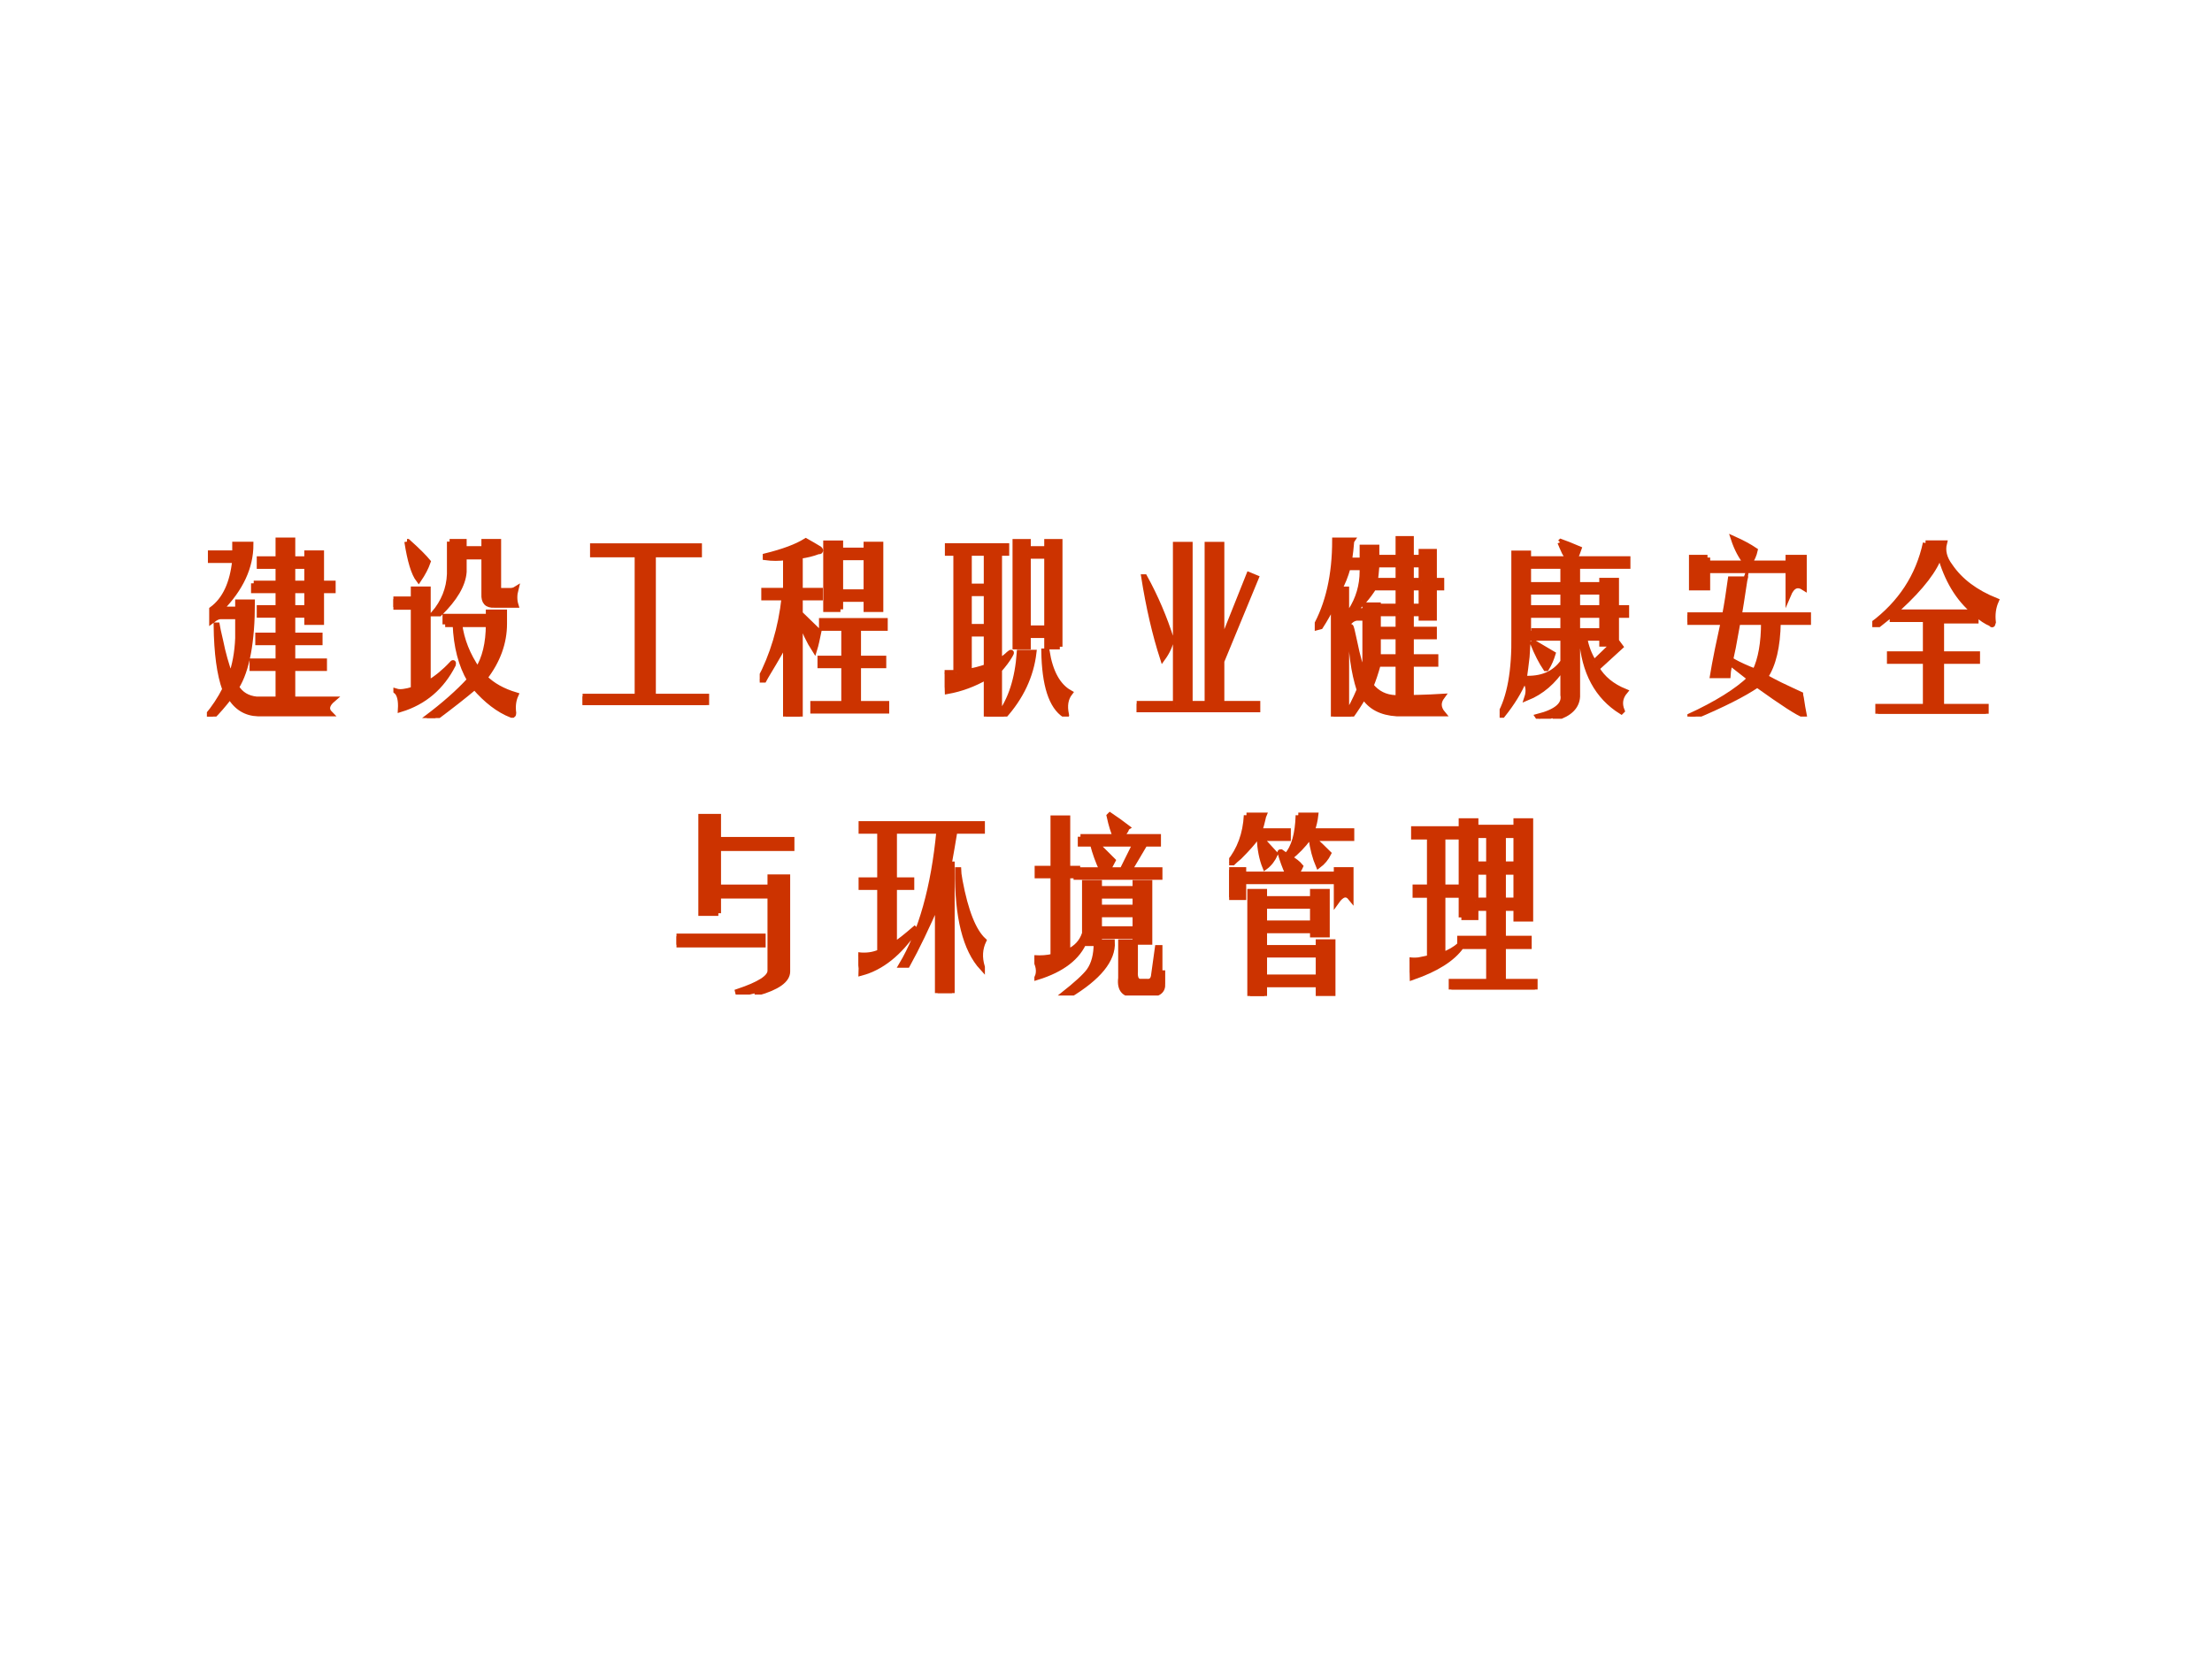 <?xml version="1.0" encoding="UTF-8" standalone="no"?>
<!DOCTYPE svg PUBLIC "-//W3C//DTD SVG 1.1//EN" "http://www.w3.org/Graphics/SVG/1.1/DTD/svg11.dtd">
<svg xmlns="http://www.w3.org/2000/svg" xmlns:xlink="http://www.w3.org/1999/xlink" version="1.1" width="720pt" height="540pt" viewBox="0 0 720 540">
<rect x="0" y="0" width="720" height="540" fill="#333333" stroke="none"/>
<g enable-background="new">
<g>
<g id="Layer-1" data-name="Artifact">
<clipPath id="cp0">
<path transform="matrix(1,0,0,-1,0,540)" d="M 0 0 L 720 0 L 720 540 L 0 540 Z " fill-rule="evenodd"/>
</clipPath>
<g clip-path="url(#cp0)">
<path transform="matrix(1,0,0,-1,0,540)" d="M 0 0 L 720 0 L 720 540 L 0 540 Z " fill="#ffffff" fill-rule="evenodd"/>
</g>
</g>
<g id="Layer-1" data-name="Span">
<clipPath id="cp1">
<path transform="matrix(1,0,0,-1,0,540)" d="M 0 0 L 720 0 L 720 540 L 0 540 Z " fill-rule="evenodd"/>
</clipPath>
<g clip-path="url(#cp1)">
<symbol id="font_2_bc2">
<path d="M .254 .723 L .387 .723 L .387 .816 L .285 .816 L .285 .855 L .387 .855 L .387 .957 L .465 .957 L .465 .855 L .543 .855 L .543 .887 L .621 .887 L .621 .723 L .684 .723 L .684 .684 L .621 .684 L .621 .512 L .543 .512 L .543 .551 L .465 .551 L .465 .441 L .613 .441 L .613 .402 L .465 .402 L .465 .301 L .637 .301 L .637 .262 L .465 .262 L .465 .117 L .387 .117 L .387 .262 L .246 .262 L .246 .301 L .387 .301 L .387 .402 L .277 .402 L .277 .441 L .387 .441 L .387 .551 L .285 .551 L .285 .59 L .387 .59 L .387 .684 L .254 .684 L .254 .723 M .152 .848 L .02 .848 L .02 .887 L .152 .887 L .152 .934 L .238 .934 C .238 .811 .184 .694 .074 .582 L .168 .582 L .168 .621 L .246 .621 C .246 .405 .217 .251 .16 .16 C .184 .121 .22 .099 .27 .094 C .366 .094 .504 .094 .684 .094 C .65 .065 .645 .039 .668 .016 L .277 .016 C .212 .018 .161 .049 .125 .109 C .089 .062 .057 .026 .031 0 L 0 0 C .039 .047 .072 .096 .098 .148 C .069 .227 .053 .342 .051 .496 L .055 .496 C .057 .483 .064 .454 .074 .41 C .087 .345 .105 .28 .129 .215 C .152 .277 .165 .348 .168 .426 L .168 .543 L .074 .543 C .061 .543 .047 .536 .031 .523 L .027 .52 L .027 .582 C .098 .634 .139 .723 .152 .848 M .465 .816 L .465 .723 L .543 .723 L .543 .816 L .465 .816 M .465 .684 L .465 .59 L .543 .59 L .543 .684 L .465 .684 Z "/>
</symbol>
<symbol id="font_2_2010">
<path d="M .074 .957 L .078 .957 C .133 .908 .169 .871 .188 .848 C .177 .816 .16 .784 .137 .75 C .111 .784 .09 .853 .074 .957 M .305 .957 L .383 .957 L .383 .918 L .492 .918 L .492 .957 L .57 .957 L .57 .707 C .568 .694 .573 .689 .586 .691 L .633 .691 C .646 .691 .656 .694 .664 .699 C .656 .668 .656 .639 .664 .613 L .547 .613 C .508 .611 .49 .63 .492 .672 L .492 .875 L .383 .875 C .383 .846 .383 .819 .383 .793 C .378 .723 .333 .647 .25 .566 L .219 .566 C .273 .629 .302 .701 .305 .781 C .305 .841 .305 .9 .305 .957 M 0 .602 L 0 .645 L .109 .645 L .109 .699 L .188 .699 L .188 .188 C .234 .216 .277 .251 .316 .293 C .324 .303 .327 .302 .324 .289 C .262 .167 .167 .086 .039 .047 C .042 .096 .034 .129 .016 .145 C .036 .139 .068 .143 .109 .156 L .109 .602 L 0 .602 M .281 .508 L .281 .551 L .516 .551 L .516 .574 L .602 .574 L .602 .512 C .602 .408 .566 .31 .496 .219 C .538 .177 .594 .146 .664 .125 C .651 .096 .647 .064 .652 .027 C .652 .022 .651 .018 .648 .016 L .641 .016 C .57 .044 .504 .095 .441 .168 C .382 .118 .31 .062 .227 0 L .18 0 C .273 .07 .352 .139 .414 .207 C .367 .288 .341 .388 .336 .508 L .281 .508 M .516 .508 L .359 .508 C .37 .424 .402 .342 .457 .262 C .496 .324 .516 .406 .516 .508 Z "/>
</symbol>
<symbol id="font_2_b39">
<path d="M 0 .047 L .297 .047 L .297 .816 L .055 .816 L .055 .863 L .633 .863 L .633 .816 L .383 .816 L .383 .047 L .672 .047 L .672 0 L 0 0 L 0 .047 Z "/>
</symbol>
<symbol id="font_2_17d3">
<path d="M .141 .684 L .141 .863 C .104 .858 .068 .858 .031 .863 L .031 .871 C .128 .895 .201 .922 .25 .953 C .273 .94 .298 .926 .324 .91 C .329 .905 .331 .901 .328 .898 C .328 .896 .324 .895 .316 .895 C .288 .884 .255 .876 .219 .871 L .219 .684 L .328 .684 L .328 .645 L .219 .645 L .219 .559 C .268 .512 .302 .479 .32 .461 C .312 .422 .305 .389 .297 .363 C .268 .408 .242 .462 .219 .527 L .219 0 L .141 0 L .141 .406 C .128 .378 .095 .32 .043 .234 C .035 .221 .029 .21 .023 .199 L 0 .199 C .07 .332 .115 .48 .133 .645 L .023 .645 L .023 .684 L .141 .684 M .438 .582 L .359 .582 L .359 .941 L .438 .941 L .438 .902 L .578 .902 L .578 .934 L .656 .934 L .656 .582 L .578 .582 L .578 .637 L .438 .637 L .438 .582 M .438 .676 L .578 .676 L .578 .863 L .438 .863 L .438 .676 M .328 .277 L .328 .316 L .457 .316 L .457 .48 L .336 .48 L .336 .52 L .68 .52 L .68 .48 L .535 .48 L .535 .316 L .672 .316 L .672 .277 L .535 .277 L .535 .07 L .688 .07 L .688 .031 L .289 .031 L .289 .07 L .457 .07 L .457 .277 L .328 .277 Z "/>
</symbol>
<symbol id="font_2_1ae4">
<path d="M .625 .379 L .555 .379 L .555 .441 L .453 .441 L .453 .379 L .383 .379 L .383 .949 L .453 .949 L .453 .91 L .555 .91 L .555 .949 L .625 .949 L .625 .379 M .062 .238 L .062 .887 L .016 .887 L .016 .926 L .336 .926 L .336 .887 L .297 .887 L .297 .301 C .318 .314 .335 .327 .348 .34 C .363 .353 .366 .35 .355 .332 C .34 .306 .32 .28 .297 .254 L .297 .008 C .359 .091 .396 .204 .406 .348 L .484 .348 C .469 .22 .414 .104 .32 0 L .227 0 L .227 .215 C .159 .176 .089 .15 .016 .137 C .016 .152 .014 .167 .012 .18 C .012 .19 .008 .21 0 .238 L .062 .238 M .227 .27 L .227 .887 L .133 .887 L .133 .707 L .203 .707 L .203 .668 L .133 .668 L .133 .488 L .203 .488 L .203 .449 L .133 .449 L .133 .246 C .156 .249 .188 .257 .227 .27 M .453 .871 L .453 .48 L .555 .48 L .555 .871 L .453 .871 M .539 .355 L .555 .355 C .573 .241 .615 .165 .68 .129 C .656 .098 .65 .059 .66 .012 C .663 .004 .66 .003 .652 .008 C .579 .055 .542 .171 .539 .355 Z "/>
</symbol>
<symbol id="font_2_3ba">
<path d="M .211 .047 L .211 .91 L .289 .91 L .289 .047 L .383 .047 L .383 .91 L .461 .91 L .461 .375 L .609 .746 L .648 .73 L .461 .277 L .461 .047 L .656 .047 L .656 0 L 0 0 L 0 .047 L .211 .047 M .039 .734 L .043 .734 C .103 .625 .151 .512 .188 .395 C .182 .363 .167 .329 .141 .293 C .099 .423 .065 .57 .039 .734 Z "/>
</symbol>
<symbol id="font_2_4f2">
<path d="M .453 .824 L .359 .824 L .359 .863 L .453 .863 L .453 .965 L .523 .965 L .523 .863 L .578 .863 L .578 .895 L .648 .895 L .648 .738 L .688 .738 L .688 .699 L .648 .699 L .648 .535 L .578 .535 L .578 .559 L .523 .559 L .523 .473 L .648 .473 L .648 .434 L .523 .434 L .523 .324 L .656 .324 L .656 .285 L .523 .285 L .523 .121 L .453 .121 L .453 .285 L .344 .285 C .331 .238 .318 .199 .305 .168 C .339 .126 .383 .104 .438 .102 C .526 .102 .611 .104 .691 .109 C .668 .078 .669 .047 .695 .016 L .445 .016 C .362 .021 .302 .052 .266 .109 C .245 .073 .221 .036 .195 0 L .102 0 L .102 .613 C .078 .566 .055 .525 .031 .488 L 0 .48 C .073 .608 .109 .767 .109 .957 L .203 .957 C .201 .954 .199 .951 .199 .945 C .197 .917 .193 .884 .188 .848 L .258 .848 L .258 .918 L .336 .918 L .336 .816 C .333 .783 .331 .757 .328 .738 L .453 .738 L .453 .824 M .578 .738 L .578 .824 L .523 .824 L .523 .738 L .578 .738 M .258 .789 L .258 .809 L .18 .809 C .167 .762 .151 .723 .133 .691 L .172 .691 L .172 .008 C .195 .044 .219 .09 .242 .145 C .211 .241 .195 .355 .195 .488 C .198 .488 .204 .462 .215 .41 C .233 .322 .25 .262 .266 .23 C .271 .243 .273 .277 .273 .332 L .273 .535 L .227 .535 C .214 .533 .203 .527 .195 .52 L .195 .574 C .237 .639 .258 .711 .258 .789 M .453 .559 L .367 .559 L .367 .598 L .453 .598 L .453 .699 L .32 .699 C .289 .65 .253 .608 .211 .574 L .273 .574 L .273 .605 L .344 .605 L .344 .324 L .453 .324 L .453 .434 L .367 .434 L .367 .473 L .453 .473 L .453 .559 M .523 .699 L .523 .598 L .578 .598 L .578 .699 L .523 .699 Z "/>
</symbol>
<symbol id="font_2_ba8">
<path d="M .328 .957 L .332 .961 C .355 .953 .388 .94 .43 .922 C .424 .904 .417 .885 .406 .867 L .695 .867 L .695 .828 L .422 .828 L .422 .727 L .555 .727 L .555 .75 L .633 .75 L .633 .602 L .688 .602 L .688 .562 L .633 .562 L .633 .422 L .656 .391 L .527 .273 C .559 .219 .609 .177 .68 .148 C .654 .117 .648 .082 .664 .043 L .66 .039 C .53 .12 .458 .253 .445 .438 L .422 .438 L .422 .121 C .419 .066 .38 .027 .305 .004 L .301 .008 C .298 .018 .286 .02 .266 .012 L .215 0 L .207 .012 C .309 .038 .354 .077 .344 .129 L .344 .281 C .292 .201 .227 .145 .148 .113 C .161 .152 .156 .185 .133 .211 C .107 .148 .068 .085 .016 .02 L 0 .02 C .055 .116 .081 .26 .078 .453 L .078 .898 L .156 .898 L .156 .867 L .375 .867 C .37 .872 .362 .884 .352 .902 C .341 .926 .333 .944 .328 .957 M .344 .727 L .344 .828 L .156 .828 L .156 .602 L .344 .602 L .344 .688 L .18 .688 L .18 .727 L .344 .727 M .422 .602 L .555 .602 L .555 .688 L .422 .688 L .422 .602 M .172 .477 L .344 .477 L .344 .562 L .156 .562 L .156 .477 C .154 .43 .151 .383 .148 .336 C .143 .292 .138 .253 .133 .219 C .227 .214 .297 .243 .344 .309 L .344 .438 L .172 .438 L .172 .477 M .422 .477 L .555 .477 L .555 .562 L .422 .562 L .422 .477 M .512 .305 L .617 .406 L .555 .406 L .555 .438 L .461 .438 C .469 .391 .486 .346 .512 .305 M .254 .273 L .25 .273 C .227 .307 .203 .353 .18 .41 L .184 .414 C .22 .393 .255 .372 .289 .352 C .281 .326 .27 .299 .254 .273 Z "/>
</symbol>
<symbol id="font_2_a38">
<path d="M .109 .863 L .109 .832 L .32 .832 C .292 .866 .268 .91 .25 .965 C .297 .944 .336 .923 .367 .902 C .362 .879 .352 .855 .336 .832 L .547 .832 L .547 .863 L .633 .863 L .633 .699 C .596 .723 .568 .71 .547 .66 L .547 .793 L .109 .793 L .109 .699 L .023 .699 L .023 .863 L .109 .863 M 0 .512 L 0 .551 L .203 .551 C .214 .608 .224 .673 .234 .746 L .312 .746 C .307 .725 .306 .719 .309 .727 C .296 .641 .286 .582 .281 .551 L .656 .551 L .656 .512 L .492 .512 C .49 .379 .466 .28 .422 .215 C .451 .199 .478 .185 .504 .172 C .553 .148 .59 .132 .613 .121 C .613 .118 .615 .112 .617 .102 C .622 .065 .628 .034 .633 .008 C .602 .018 .517 .073 .379 .172 C .306 .122 .193 .065 .039 0 L .008 0 C .159 .07 .27 .139 .34 .207 C .303 .236 .267 .264 .23 .293 C .223 .254 .219 .23 .219 .223 L .137 .223 C .142 .254 .151 .302 .164 .367 C .177 .43 .188 .478 .195 .512 L 0 .512 M .414 .512 L .273 .512 C .271 .499 .268 .486 .266 .473 C .253 .397 .242 .342 .234 .309 C .253 .296 .286 .279 .336 .258 C .349 .253 .359 .249 .367 .246 C .398 .311 .414 .4 .414 .512 Z "/>
</symbol>
<symbol id="font_2_564">
<path d="M .289 .926 L .391 .926 C .38 .884 .391 .842 .422 .801 C .477 .72 .56 .658 .672 .613 C .656 .577 .651 .538 .656 .496 L .652 .484 C .65 .482 .647 .483 .645 .488 C .618 .499 .591 .517 .562 .543 L .562 .504 L .375 .504 L .375 .324 L .57 .324 L .57 .285 L .375 .285 L .375 .039 L .617 .039 L .617 0 L .031 0 L .031 .039 L .289 .039 L .289 .285 L .094 .285 L .094 .324 L .289 .324 L .289 .512 L .109 .512 L .109 .543 L .035 .484 L 0 .484 C .154 .599 .25 .746 .289 .926 M .117 .551 L .555 .551 C .466 .624 .404 .728 .367 .863 C .341 .783 .267 .686 .145 .574 C .132 .564 .122 .556 .117 .551 Z "/>
</symbol>
<use xlink:href="#font_2_bc2" transform="matrix(60,0,0,-60,67.341,233.251)" fill="#cc3300"/>
<use xlink:href="#font_2_2010" transform="matrix(60,0,0,-60,128.044,233.72)" fill="#cc3300"/>
<use xlink:href="#font_2_b39" transform="matrix(60,0,0,-60,189.63,229.501)" fill="#cc3300"/>
<use xlink:href="#font_2_17d3" transform="matrix(60,0,0,-60,247.286,233.251)" fill="#cc3300"/>
<use xlink:href="#font_2_1ae4" transform="matrix(60,0,0,-60,307.466,233.251)" fill="#cc3300"/>
<use xlink:href="#font_2_3ba" transform="matrix(60,0,0,-60,369.99,231.845)" fill="#cc3300"/>
<use xlink:href="#font_2_4f2" transform="matrix(60,0,0,-60,427.946,233.251)" fill="#cc3300"/>
<use xlink:href="#font_2_ba8" transform="matrix(60,0,0,-60,488.126,233.954)" fill="#cc3300"/>
<use xlink:href="#font_2_a38" transform="matrix(60,0,0,-60,549.244,233.251)" fill="#cc3300"/>
<use xlink:href="#font_2_564" transform="matrix(60,0,0,-60,609.424,232.314)" fill="#cc3300"/>
<use xlink:href="#font_2_bc2" stroke-width=".029" stroke-linecap="butt" stroke-miterlimit="10" stroke-linejoin="miter" transform="matrix(60,0,0,-60,67.341,233.251)" fill="none" stroke="#cc3300"/>
<use xlink:href="#font_2_2010" stroke-width=".029" stroke-linecap="butt" stroke-miterlimit="10" stroke-linejoin="miter" transform="matrix(60,0,0,-60,128.044,233.72)" fill="none" stroke="#cc3300"/>
<use xlink:href="#font_2_b39" stroke-width=".029" stroke-linecap="butt" stroke-miterlimit="10" stroke-linejoin="miter" transform="matrix(60,0,0,-60,189.63,229.501)" fill="none" stroke="#cc3300"/>
<use xlink:href="#font_2_17d3" stroke-width=".029" stroke-linecap="butt" stroke-miterlimit="10" stroke-linejoin="miter" transform="matrix(60,0,0,-60,247.286,233.251)" fill="none" stroke="#cc3300"/>
<use xlink:href="#font_2_1ae4" stroke-width=".029" stroke-linecap="butt" stroke-miterlimit="10" stroke-linejoin="miter" transform="matrix(60,0,0,-60,307.466,233.251)" fill="none" stroke="#cc3300"/>
<use xlink:href="#font_2_3ba" stroke-width=".029" stroke-linecap="butt" stroke-miterlimit="10" stroke-linejoin="miter" transform="matrix(60,0,0,-60,369.99,231.845)" fill="none" stroke="#cc3300"/>
<use xlink:href="#font_2_4f2" stroke-width=".029" stroke-linecap="butt" stroke-miterlimit="10" stroke-linejoin="miter" transform="matrix(60,0,0,-60,427.946,233.251)" fill="none" stroke="#cc3300"/>
<use xlink:href="#font_2_ba8" stroke-width=".029" stroke-linecap="butt" stroke-miterlimit="10" stroke-linejoin="miter" transform="matrix(60,0,0,-60,488.126,233.954)" fill="none" stroke="#cc3300"/>
<use xlink:href="#font_2_a38" stroke-width=".029" stroke-linecap="butt" stroke-miterlimit="10" stroke-linejoin="miter" transform="matrix(60,0,0,-60,549.244,233.251)" fill="none" stroke="#cc3300"/>
<use xlink:href="#font_2_564" stroke-width=".029" stroke-linecap="butt" stroke-miterlimit="10" stroke-linejoin="miter" transform="matrix(60,0,0,-60,609.424,232.314)" fill="none" stroke="#cc3300"/>
</g>
<clipPath id="cp3">
<path transform="matrix(1,0,0,-1,0,540)" d="M 0 0 L 720 0 L 720 540 L 0 540 Z " fill-rule="evenodd"/>
</clipPath>
<g clip-path="url(#cp3)">
<symbol id="font_2_3b0">
<path d="M .227 .441 L .133 .441 L .133 .965 L .227 .965 L .227 .84 L .625 .84 L .625 .793 L .227 .793 L .227 .582 L .508 .582 L .508 .637 L .602 .637 L .602 .125 C .602 .078 .547 .039 .438 .008 C .438 .018 .432 .023 .422 .023 L .418 .02 L .336 0 L .332 .016 C .449 .055 .508 .092 .508 .129 L .508 .535 L .227 .535 L .227 .441 M .469 .316 L .469 .27 L 0 .27 L 0 .316 L .469 .316 Z "/>
</symbol>
<symbol id="font_2_14fc">
<path d="M .438 .879 L .312 .879 L .312 .918 L .672 .918 L .672 .879 L .523 .879 C .513 .819 .503 .759 .492 .699 L .508 .699 L .508 0 L .43 0 L .43 .492 C .372 .359 .318 .246 .266 .152 L .234 .152 C .341 .332 .409 .574 .438 .879 M .117 .223 L .117 .574 L .016 .574 L .016 .613 L .117 .613 L .117 .879 L .016 .879 L .016 .918 L .289 .918 L .289 .879 L .195 .879 L .195 .613 L .289 .613 L .289 .574 L .195 .574 L .195 .262 C .224 .28 .26 .309 .305 .348 L .309 .344 C .223 .216 .125 .138 .016 .109 C .018 .143 .013 .176 0 .207 C .042 .202 .081 .207 .117 .223 M .539 .668 L .543 .668 C .543 .658 .546 .638 .551 .609 C .582 .443 .625 .335 .68 .285 C .659 .241 .656 .193 .672 .141 L .672 .137 C .581 .236 .536 .413 .539 .668 Z "/>
</symbol>
<symbol id="font_2_90c">
<path d="M .25 .861 L .441 .861 C .428 .887 .417 .924 .406 .974 L .41 .978 C .441 .957 .473 .935 .504 .911 C .501 .909 .499 .904 .496 .896 C .483 .875 .474 .863 .469 .861 L .672 .861 L .672 .822 L .57 .822 L .59 .806 L .516 .681 L .68 .681 L .68 .642 L .227 .642 L .227 .65 L .18 .65 L .18 .236 C .227 .257 .258 .29 .273 .337 L .273 .611 L .352 .611 L .352 .579 L .547 .579 L .547 .611 L .625 .611 L .625 .29 L .547 .29 L .547 .13 C .544 .091 .556 .073 .582 .076 L .609 .076 C .633 .073 .646 .086 .648 .115 L .668 .259 L .68 .259 L .68 .122 L .695 .122 L .695 .064 C .698 .025 .672 .005 .617 .005 L .555 .005 C .49 -0 .461 .03 .469 .095 L .469 .29 L .547 .29 L .547 .322 L .352 .322 L .352 .29 L .422 .29 C .427 .194 .349 .098 .188 .001 L .152 .001 C .228 .061 .276 .105 .297 .134 C .323 .171 .336 .22 .336 .283 L .273 .283 L .273 .298 C .237 .207 .151 .141 .016 .099 C .029 .13 .023 .165 0 .204 C .036 .202 .07 .204 .102 .212 L .102 .65 L .016 .65 L .016 .689 L .102 .689 L .102 .962 L .18 .962 L .18 .689 L .234 .689 L .234 .681 L .367 .681 C .346 .725 .329 .772 .316 .822 L .25 .822 L .25 .861 M .398 .681 L .477 .681 L .547 .822 L .336 .822 C .391 .767 .421 .737 .426 .732 C .415 .711 .406 .694 .398 .681 M .352 .361 L .547 .361 L .547 .54 L .352 .54 L .352 .478 L .523 .478 L .523 .439 L .352 .439 L .352 .361 Z "/>
</symbol>
<symbol id="font_2_1886">
<path d="M .094 .98 L .188 .98 C .185 .973 .184 .967 .184 .965 C .178 .939 .172 .915 .164 .895 L .32 .895 L .32 .855 L .172 .855 C .208 .816 .234 .788 .25 .77 C .237 .741 .219 .717 .195 .699 C .177 .743 .167 .796 .164 .855 L .145 .855 C .129 .832 .099 .798 .055 .754 C .039 .741 .027 .73 .02 .723 L 0 .723 C .057 .793 .089 .879 .094 .98 M .375 .98 L .469 .98 C .466 .954 .46 .926 .449 .895 L .664 .895 L .664 .855 L .453 .855 C .484 .827 .513 .799 .539 .773 C .526 .747 .508 .725 .484 .707 C .466 .749 .453 .798 .445 .855 L .43 .855 C .401 .816 .367 .781 .328 .75 C .354 .734 .374 .719 .387 .703 C .379 .685 .37 .671 .359 .66 L .582 .66 L .582 .684 L .66 .684 L .66 .531 C .637 .56 .611 .553 .582 .512 L .582 .621 L .078 .621 L .078 .535 L 0 .535 L 0 .684 L .078 .684 L .078 .66 L .32 .66 C .302 .699 .288 .738 .277 .777 C .275 .78 .276 .781 .281 .781 C .294 .771 .305 .764 .312 .762 C .352 .806 .372 .879 .375 .98 M .191 0 L .113 0 L .113 .566 L .191 .566 L .191 .527 L .453 .527 L .453 .566 L .531 .566 L .531 .332 L .453 .332 L .453 .355 L .191 .355 L .191 .262 L .484 .262 L .484 .293 L .562 .293 L .562 .008 L .484 .008 L .484 .062 L .191 .062 L .191 0 M .191 .488 L .191 .395 L .453 .395 L .453 .488 L .191 .488 M .191 .223 L .191 .102 L .484 .102 L .484 .223 L .191 .223 Z "/>
</symbol>
<symbol id="font_2_151b">
<path d="M .281 .391 L .281 .914 L .359 .914 L .359 .879 L .578 .879 L .578 .914 L .656 .914 L .656 .383 L .578 .383 L .578 .441 L .508 .441 L .508 .277 L .648 .277 L .648 .234 L .508 .234 L .508 .043 L .68 .043 L .68 0 L .227 0 L .227 .043 L .43 .043 L .43 .234 L .281 .234 C .234 .167 .146 .111 .016 .066 C .016 .1 .01 .132 0 .16 C .018 .158 .035 .158 .051 .16 C .066 .163 .086 .167 .109 .172 L .109 .512 L .031 .512 L .031 .555 L .109 .555 L .109 .828 L .023 .828 L .023 .871 L .266 .871 L .266 .828 L .18 .828 L .18 .555 L .258 .555 L .258 .512 L .18 .512 L .18 .188 C .216 .201 .247 .219 .273 .242 L .273 .277 L .43 .277 L .43 .441 L .359 .441 L .359 .391 L .281 .391 M .43 .68 L .43 .836 L .359 .836 L .359 .68 L .43 .68 M .508 .68 L .578 .68 L .578 .836 L .508 .836 L .508 .68 M .359 .484 L .43 .484 L .43 .637 L .359 .637 L .359 .484 M .508 .484 L .578 .484 L .578 .637 L .508 .637 L .508 .484 Z "/>
</symbol>
<use xlink:href="#font_2_3b0" transform="matrix(60.024,0,0,-60.024,220.195,323.723)" fill="#cc3300"/>
<use xlink:href="#font_2_14fc" transform="matrix(60.024,0,0,-60.024,279.377,323.254)" fill="#cc3300"/>
<use xlink:href="#font_2_90c" transform="matrix(60.024,0,0,-60.024,336.683,324.036)" fill="#cc3300"/>
<use xlink:href="#font_2_1886" transform="matrix(60.024,0,0,-60.024,400.086,324.192)" fill="#cc3300"/>
<use xlink:href="#font_2_151b" transform="matrix(60.024,0,0,-60.024,458.799,322.082)" fill="#cc3300"/>
<use xlink:href="#font_2_3b0" stroke-width=".029" stroke-linecap="butt" stroke-miterlimit="10" stroke-linejoin="miter" transform="matrix(60.024,0,0,-60.024,220.195,323.723)" fill="none" stroke="#cc3300"/>
<use xlink:href="#font_2_14fc" stroke-width=".029" stroke-linecap="butt" stroke-miterlimit="10" stroke-linejoin="miter" transform="matrix(60.024,0,0,-60.024,279.377,323.254)" fill="none" stroke="#cc3300"/>
<use xlink:href="#font_2_90c" stroke-width=".029" stroke-linecap="butt" stroke-miterlimit="10" stroke-linejoin="miter" transform="matrix(60.024,0,0,-60.024,336.683,324.036)" fill="none" stroke="#cc3300"/>
<use xlink:href="#font_2_1886" stroke-width=".029" stroke-linecap="butt" stroke-miterlimit="10" stroke-linejoin="miter" transform="matrix(60.024,0,0,-60.024,400.086,324.192)" fill="none" stroke="#cc3300"/>
<use xlink:href="#font_2_151b" stroke-width=".029" stroke-linecap="butt" stroke-miterlimit="10" stroke-linejoin="miter" transform="matrix(60.024,0,0,-60.024,458.799,322.082)" fill="none" stroke="#cc3300"/>
</g>
</g>
</g>
</g>
</svg>
